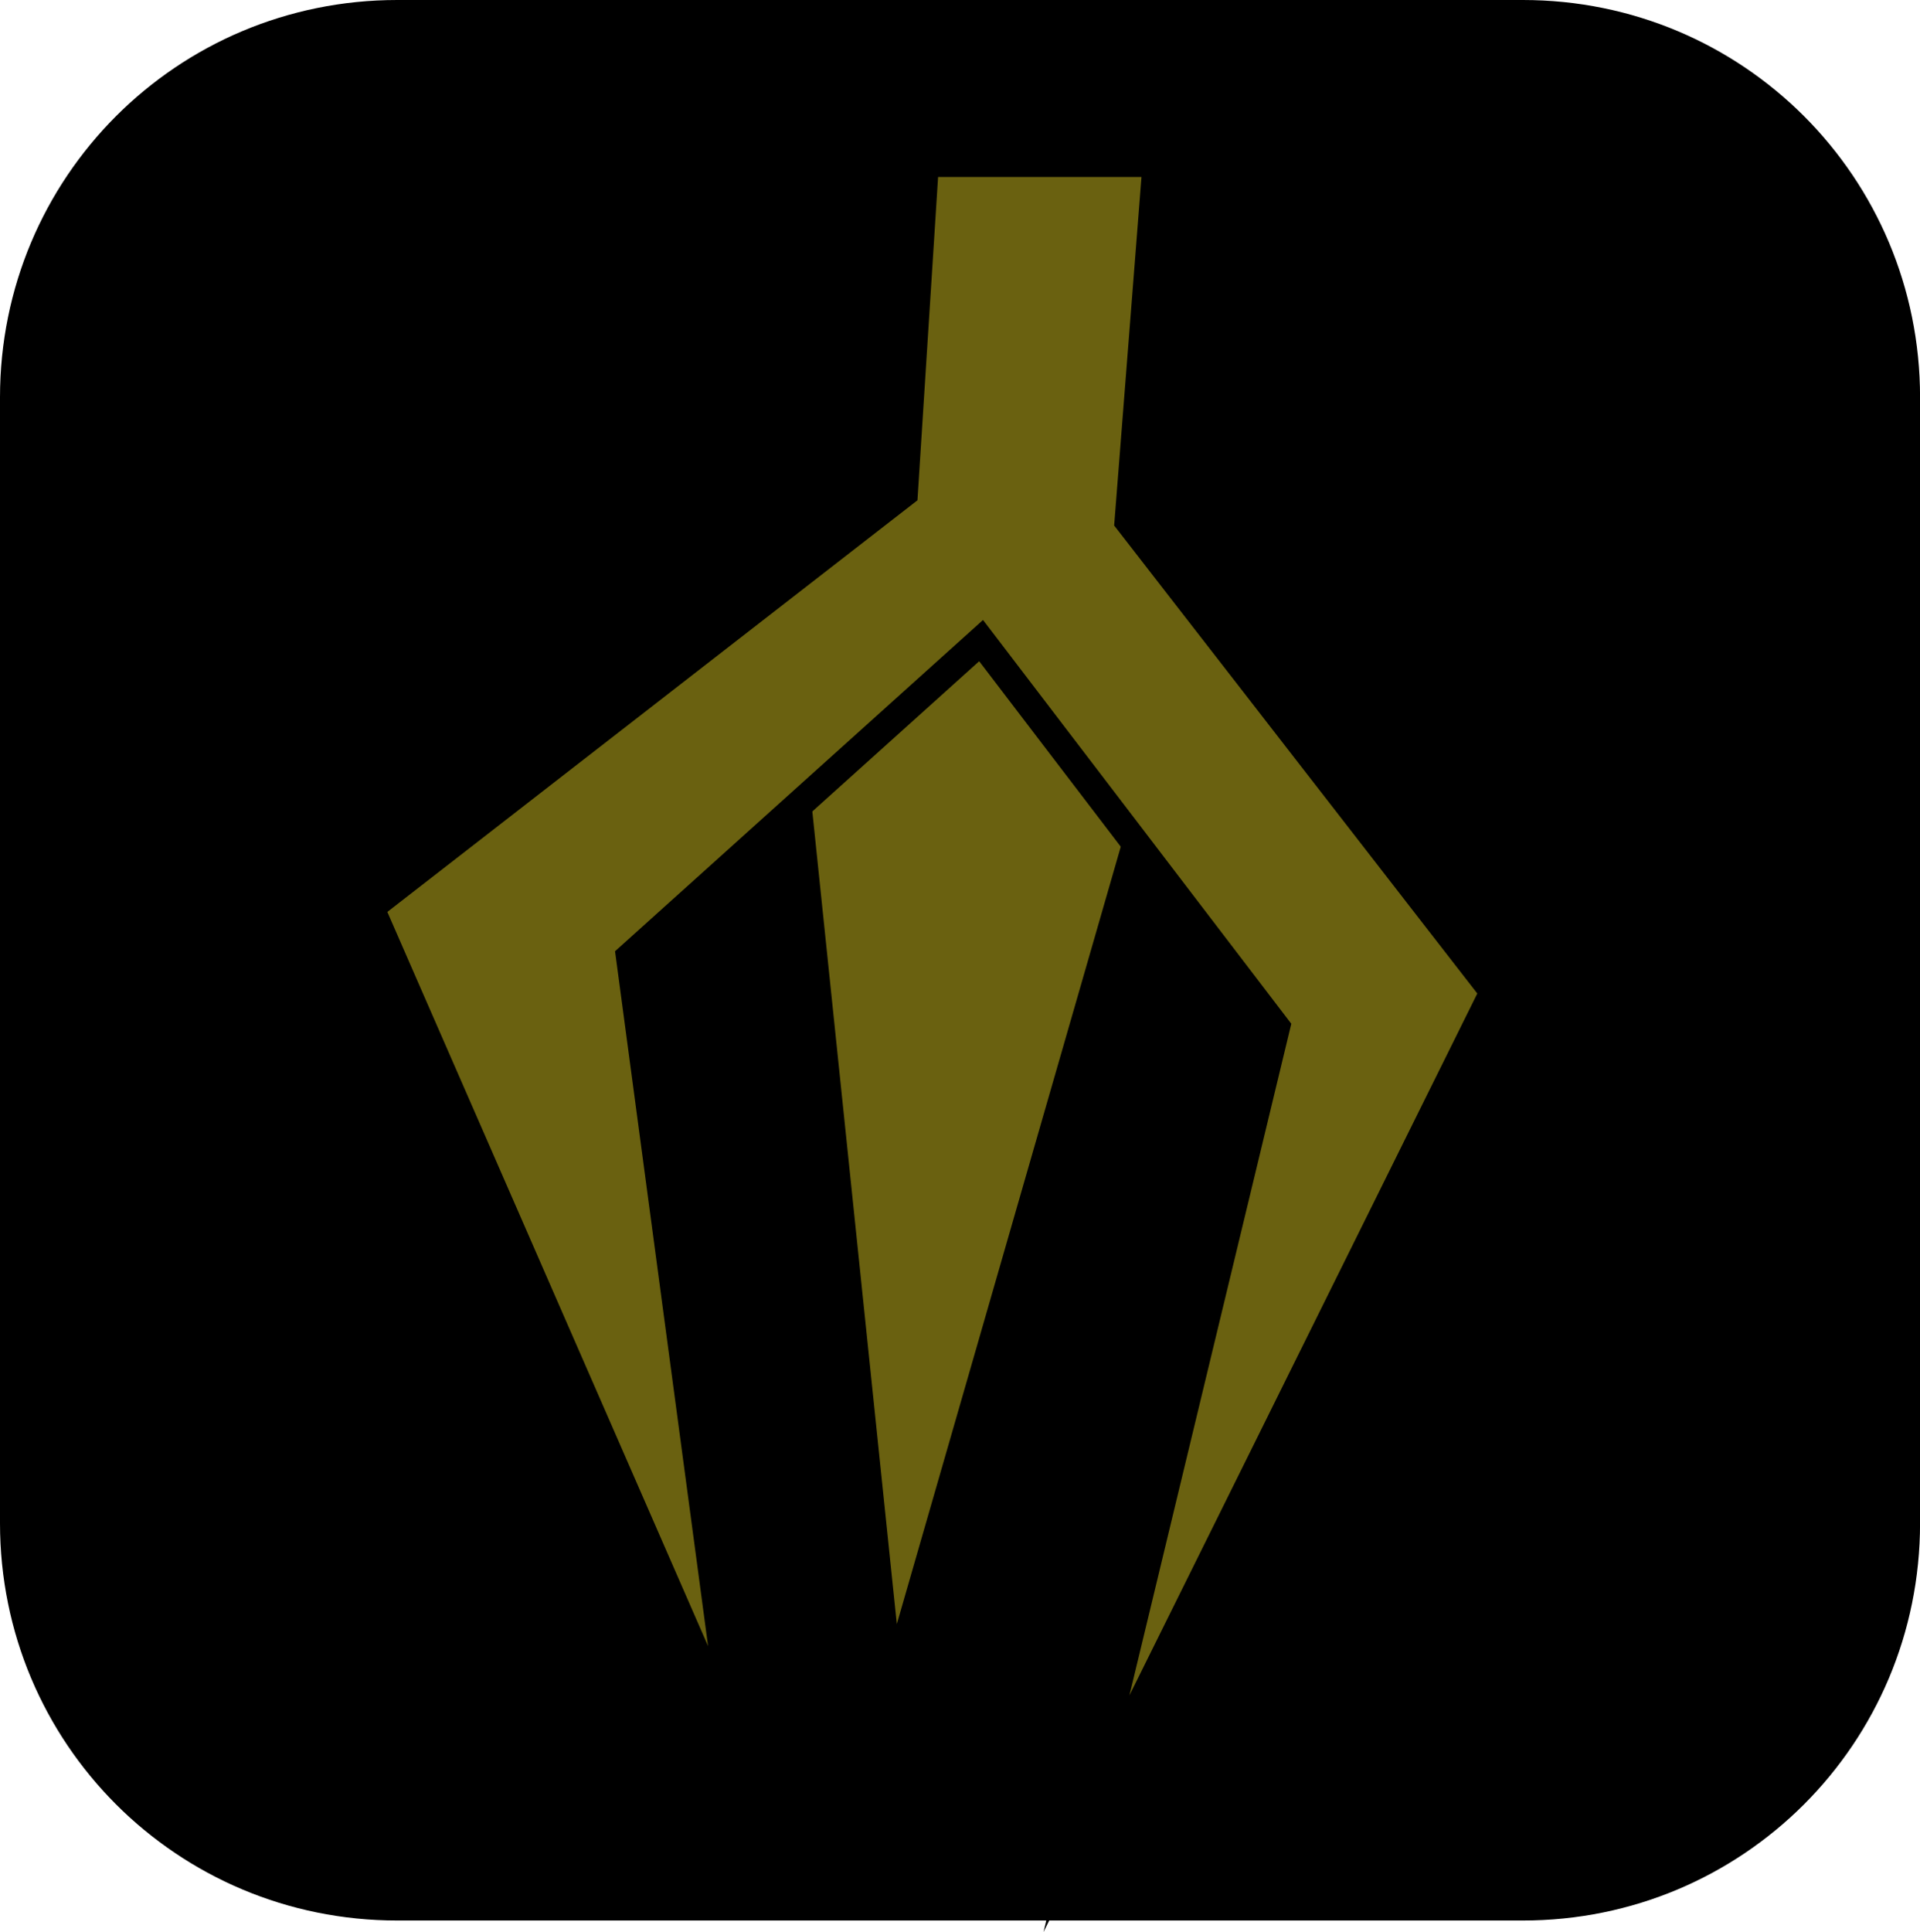 <svg version="1.1" xmlns="http://www.w3.org/2000/svg" xmlns:xlink="http://www.w3.org/1999/xlink" width="34.173" height="34.38" viewBox="0,0,34.173,34.38"><g transform="translate(-222.913,-162.913)"><g data-paper-data="{&quot;isPaintingLayer&quot;:true}" stroke-linecap="round" stroke-miterlimit="10" stroke-dasharray="" stroke-dashoffset="0" style="mix-blend-mode: normal"><path d="M229.983,162.913h20.034c3.917,0 7.07,3.153 7.07,7.07v20.034c0,3.917 -3.153,7.07 -7.07,7.07h-20.034c-3.917,0 -7.07,-3.153 -7.07,-7.07v-20.034c0,-3.917 3.153,-7.07 7.07,-7.07z" fill="#000000" fill-rule="evenodd" stroke="none" stroke-width="4.439" stroke-linejoin="round"/><g fill="#6a6110" fill-rule="nonzero" stroke="#000000" stroke-linejoin="miter"><path d="M240.375,173.812l2.75,3.25l-4.25,14.75l-1.625,-15.625z" stroke-width="0"/><path d="M239.375,165.812h4.125l-0.5,6.375l6.5,8.375l-7.25,14.625l3.375,-14l-5.25,-6.875l-6.25,5.625l1.875,14l-6.5,-14.875l9.5,-7.375z" stroke-width="0.5"/></g></g></g></svg>